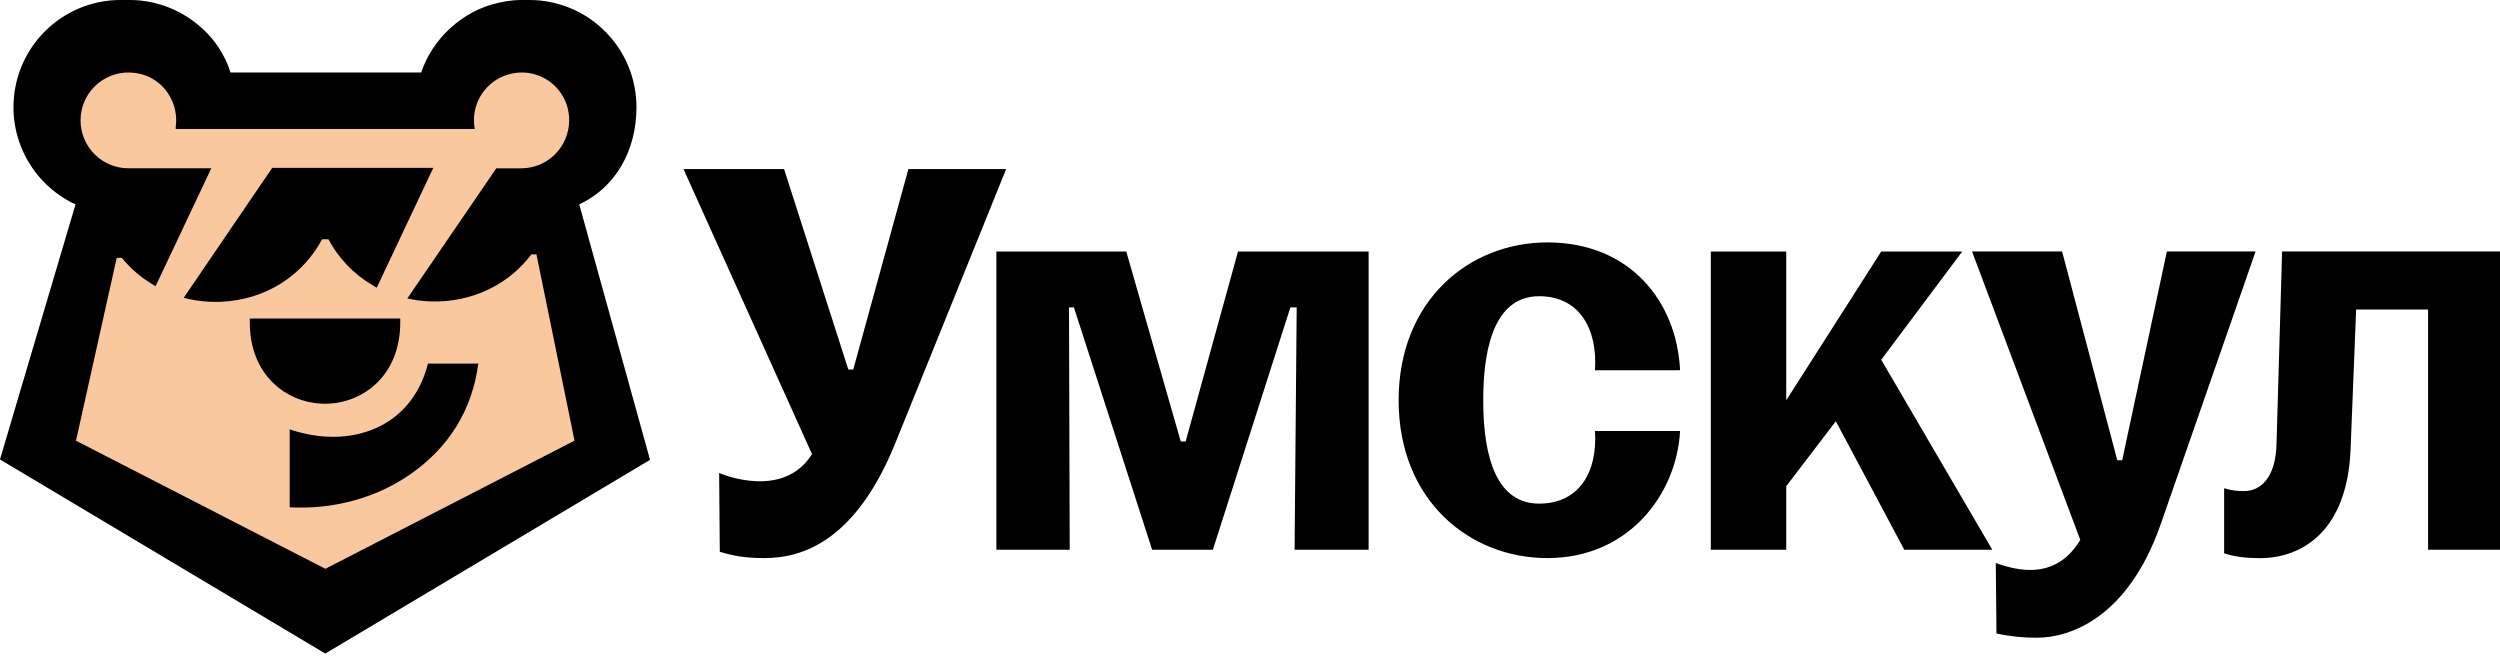 <?xml version="1.0" encoding="UTF-8"?> <svg xmlns="http://www.w3.org/2000/svg" width="141" height="37" viewBox="0 0 141 37" fill="none"> <path d="M32.667 11.526L36.663 25.934L18.349 36.859L0 25.913L4.261 11.526C3.013 10.945 2.001 9.956 1.392 8.722C0.782 7.488 0.612 6.083 0.909 4.739C1.207 3.395 1.954 2.193 3.027 1.331C4.1 0.47 5.435 5.69281e-05 6.812 0H7.359C8.789 0.015 10.169 0.536 11.252 1.47C12.075 2.157 12.682 3.067 13.003 4.09H23.76C24.389 2.191 26.09 0.6 28.102 0.164C28.497 0.071 28.899 0.016 29.304 0H29.851C31.454 0 32.992 0.637 34.126 1.771C35.26 2.904 35.896 4.442 35.896 6.045C35.895 8.473 34.732 10.567 32.667 11.526Z" fill="#FAC89E"></path> <path d="M11.917 9.494L15.353 9.469L10.36 16.797C9.814 16.627 9.283 16.409 8.774 16.146L11.917 9.494Z" fill="#FAC89E"></path> <path d="M24.44 9.469L27.996 9.494L22.98 16.832C22.385 16.686 21.805 16.483 21.249 16.226L24.44 9.469Z" fill="#FAC89E"></path> <path d="M56.747 9.535L50.487 25.015C48.275 30.452 45.323 31.476 43.118 31.476C42.052 31.476 41.384 31.358 40.596 31.12L40.56 26.675C41.284 26.973 42.058 27.133 42.841 27.145C43.984 27.145 45.086 26.753 45.796 25.61L38.549 9.535H44.222L47.845 20.84H48.123L51.234 9.535H56.747Z" fill="black"></path> <path d="M122.212 14.184L119.691 25.96H119.415L116.303 14.183H111.223L117.328 30.452C116.54 31.752 115.516 32.145 114.492 32.145C113.901 32.145 113.192 31.988 112.562 31.752L112.601 35.73C113.351 35.893 114.117 35.972 114.885 35.967C116.737 35.967 120.006 34.863 121.857 29.586L127.215 14.184H122.212Z" fill="black"></path> <path d="M110.67 14.185H106.101L100.744 22.575V14.185H96.49V31.004H100.744V27.42L103.541 23.757L107.401 31.004H112.364L106.101 20.291L110.67 14.185Z" fill="black"></path> <path d="M94.757 20.881C94.56 16.942 91.881 13.672 87.273 13.672C82.861 13.672 78.883 16.942 78.883 22.574C78.883 28.206 82.861 31.476 87.273 31.476C91.881 31.476 94.563 27.852 94.757 24.308H89.956C90.113 26.632 89.055 28.404 86.81 28.404C84.486 28.404 83.653 25.961 83.653 22.574C83.653 19.187 84.486 16.707 86.81 16.707C89.055 16.707 90.113 18.518 89.956 20.885L94.757 20.881Z" fill="black"></path> <path d="M128.71 14.184L128.396 25.016C128.357 26.946 127.49 27.695 126.584 27.695C126.197 27.706 125.811 27.653 125.441 27.538V31.205C126.033 31.402 126.662 31.48 127.451 31.48C129.814 31.48 132.374 29.984 132.571 25.375L132.886 17.458H136.943V31.004H141V14.184H128.71Z" fill="black"></path> <path d="M66.87 24.899H66.594L63.522 14.185H56.196V31.004H60.332L60.292 17.336H60.568L64.98 31.004H68.406L72.778 17.336H73.133L73.015 31.004H77.19V14.185H69.824L66.87 24.899Z" fill="black"></path> <path d="M16.338 24.215V28.61C18.73 28.75 21.172 28.106 23.081 26.789C25.304 25.277 26.642 23.107 26.976 20.506H24.137C23.218 24.16 19.724 25.37 16.338 24.215Z" fill="black"></path> <path d="M18.116 22.767C18.19 22.767 18.262 22.772 18.331 22.772C18.401 22.772 18.473 22.772 18.551 22.767C20.489 22.67 22.575 21.191 22.575 18.173V17.966H14.087V18.173C14.087 21.188 16.17 22.668 18.107 22.767H18.116Z" fill="black"></path> <path d="M10.36 16.797C10.83 16.92 11.311 16.994 11.796 17.018H11.81C11.93 17.024 12.047 17.027 12.16 17.027C12.273 17.027 12.39 17.027 12.507 17.018H12.516C14.962 16.898 17.05 15.574 18.169 13.495H18.524C19.097 14.574 19.959 15.471 21.014 16.088L21.248 16.225L24.438 9.468H15.353L10.36 16.797Z" fill="black"></path> <path d="M32.667 11.526C34.732 10.567 35.895 8.473 35.895 6.045C35.895 4.442 35.259 2.904 34.125 1.771C32.991 0.637 31.453 2.49821e-06 29.85 2.49821e-06H29.303C28.898 0.016 28.494 0.071 28.099 0.164C26.087 0.6 24.385 2.191 23.757 4.09H12.999C12.679 3.067 12.071 2.157 11.249 1.47C10.166 0.536 8.788 0.016 7.359 2.49821e-06H6.812C5.434 -0.001 4.098 0.468 3.023 1.33C1.949 2.192 1.201 3.395 0.904 4.74C0.606 6.084 0.777 7.491 1.387 8.725C1.998 9.96 3.012 10.949 4.261 11.529L0 25.913L18.346 36.859L36.66 25.934L32.667 11.526ZM18.35 32.08L4.286 24.856L6.583 14.544H6.873C7.347 15.128 7.918 15.625 8.562 16.013L8.774 16.144L11.917 9.491H7.245C6.528 9.491 5.841 9.207 5.334 8.7C4.828 8.193 4.543 7.506 4.543 6.79C4.543 6.073 4.828 5.386 5.334 4.879C5.841 4.372 6.528 4.088 7.245 4.088C7.298 4.088 7.351 4.092 7.399 4.096C7.88 4.116 8.345 4.267 8.746 4.534C9.146 4.8 9.465 5.172 9.669 5.607C9.846 5.971 9.937 6.37 9.936 6.774C9.936 6.893 9.928 7.012 9.912 7.13V7.277H26.778C26.745 7.111 26.728 6.943 26.729 6.774C26.73 6.169 26.936 5.582 27.313 5.108C27.689 4.634 28.215 4.302 28.805 4.164C29.199 4.069 29.61 4.065 30.006 4.152C30.402 4.239 30.773 4.416 31.09 4.668C31.408 4.92 31.663 5.241 31.838 5.607C32.013 5.973 32.102 6.374 32.099 6.78C32.1 7.495 31.819 8.182 31.316 8.691C30.812 9.2 30.128 9.488 29.413 9.494H27.99L22.974 16.832C23.367 16.921 23.767 16.976 24.17 16.996H24.183C24.301 17.004 24.419 17.004 24.529 17.004C24.64 17.004 24.758 17.004 24.885 16.996C26.942 16.893 28.782 15.922 29.97 14.347H30.256L32.403 24.852L18.35 32.08Z" fill="black"></path> </svg> 
